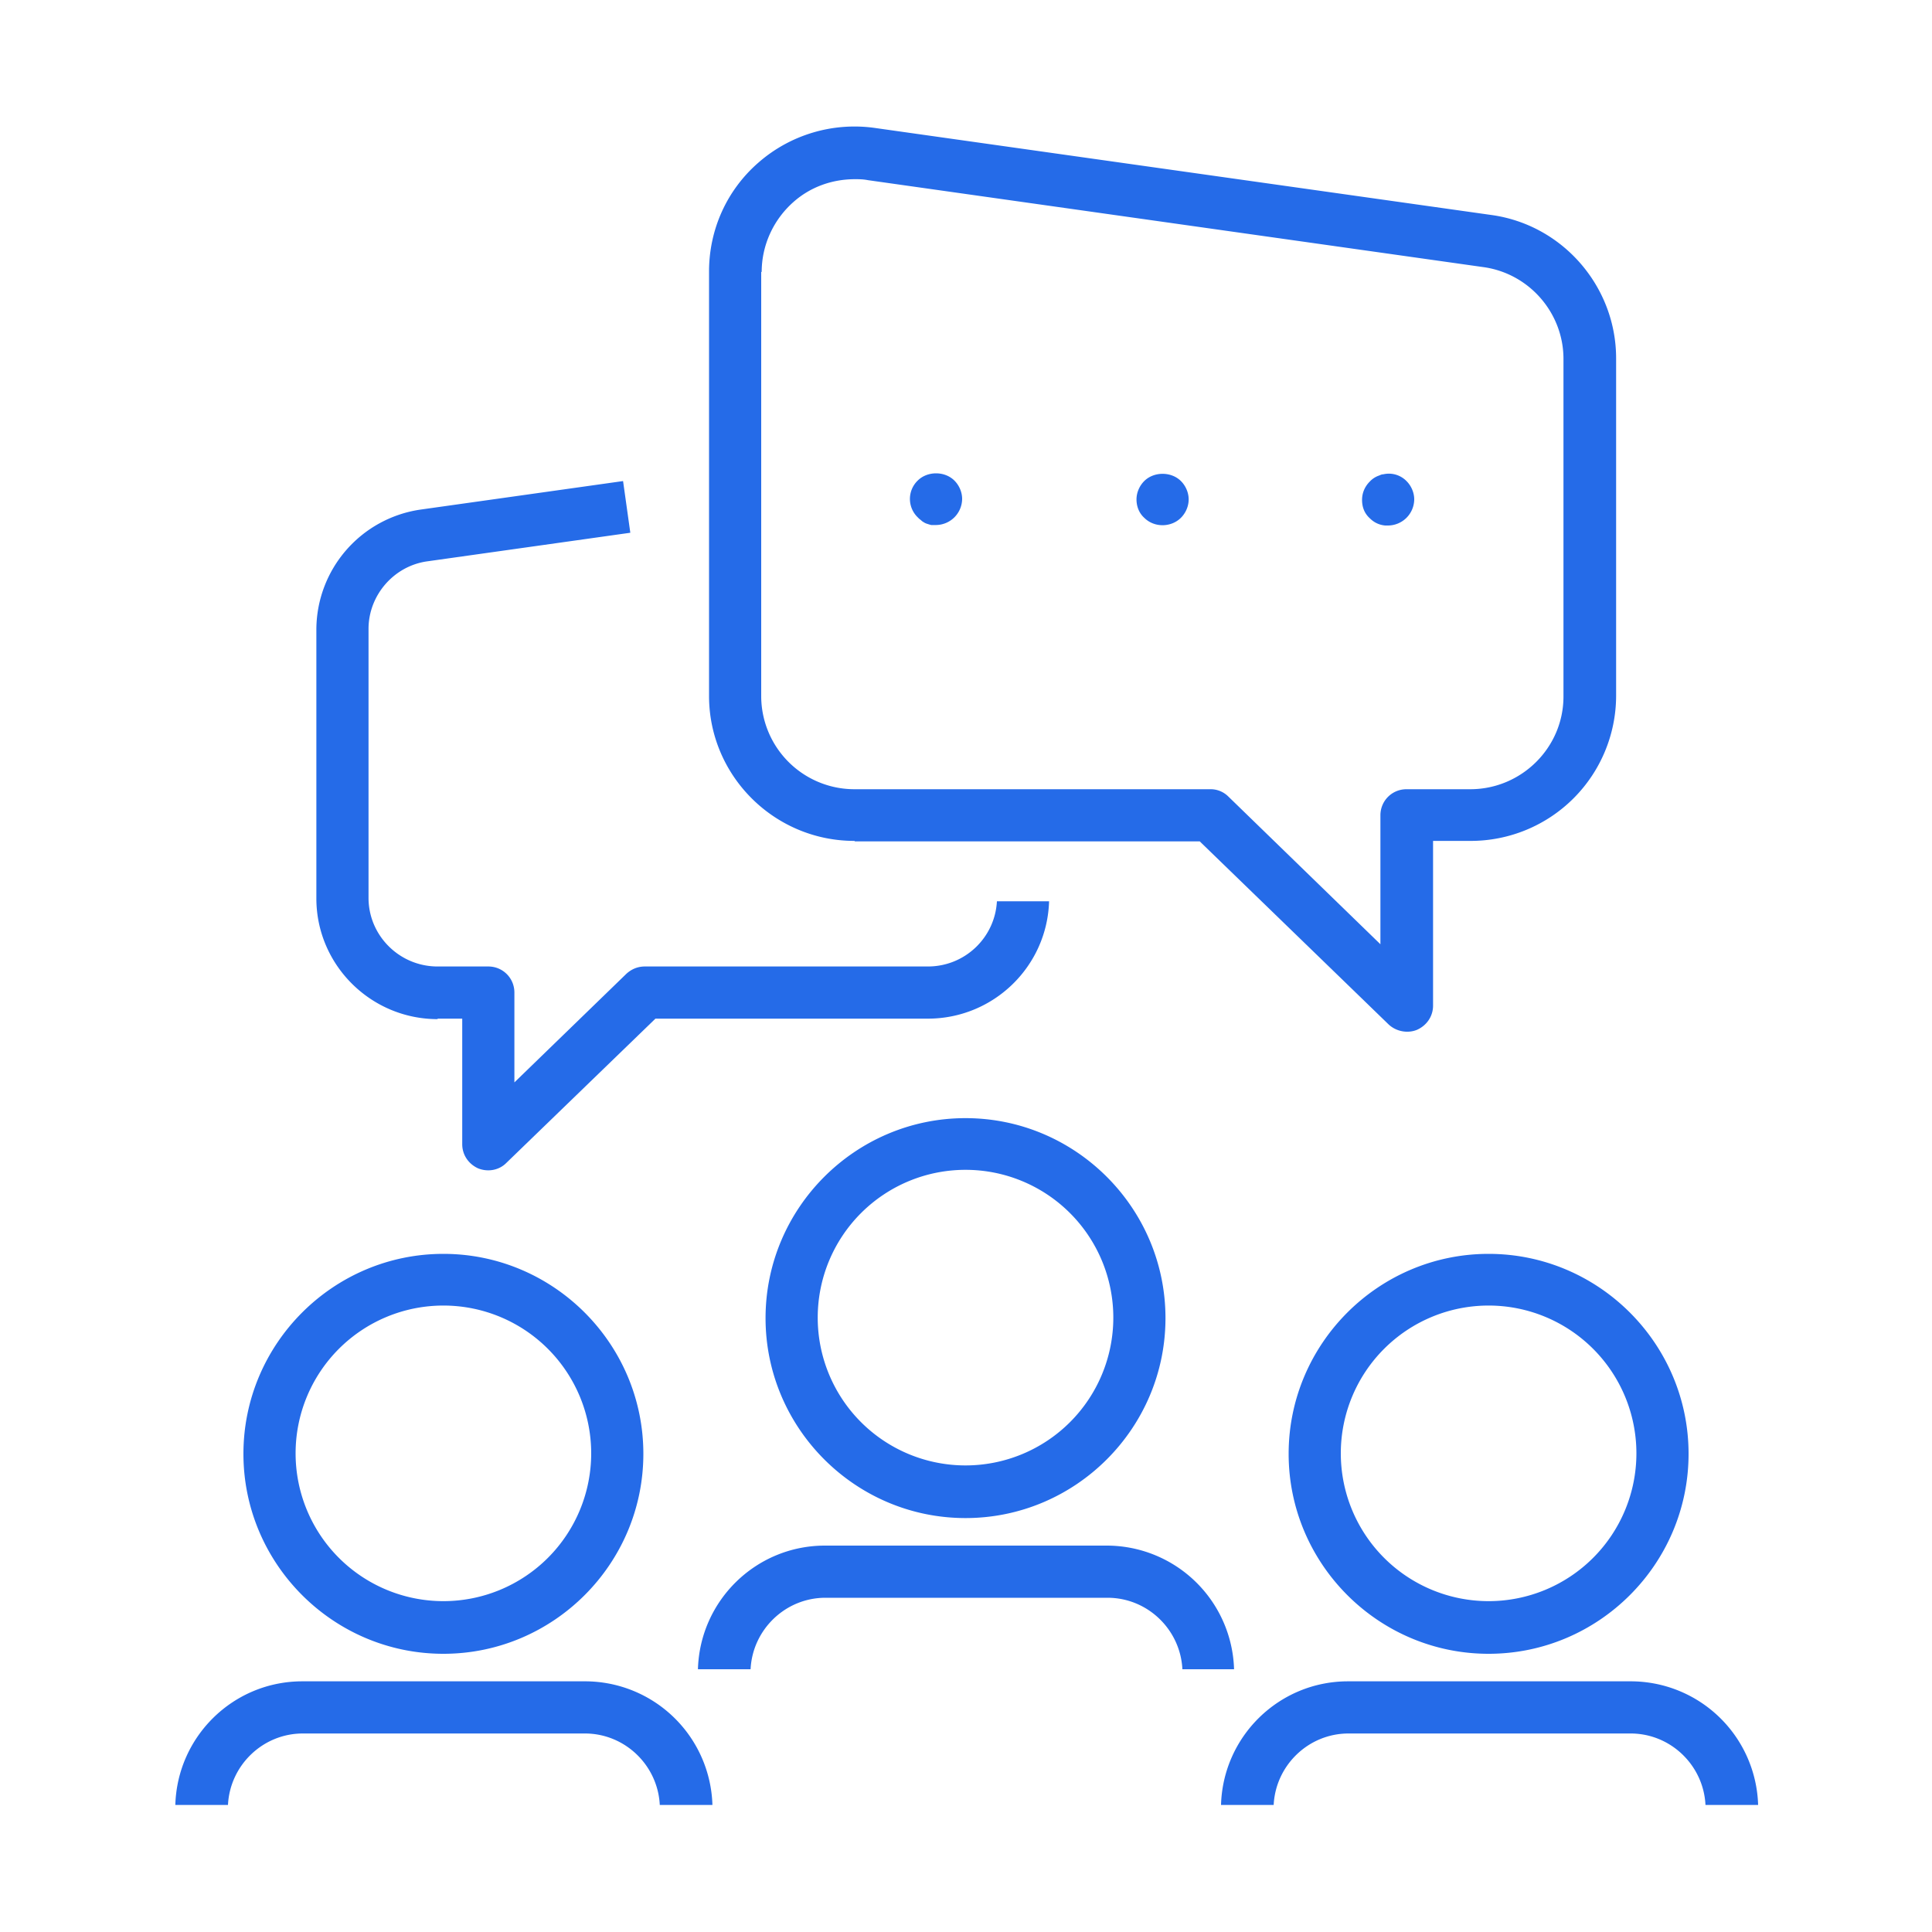 <?xml version="1.0" encoding="UTF-8"?> <svg xmlns="http://www.w3.org/2000/svg" data-name="Icons" viewBox="0 0 40 40"><path d="M19.99 31.43c2.28 0 4.14-1.86 4.14-4.14s-1.86-4.14-4.14-4.14-4.14 1.86-4.14 4.14 1.86 4.14 4.14 4.14Zm0-7.21a3.06 3.06 0 1 1 0 6.12 3.06 3.06 0 0 1 0-6.12ZM25.55 34.56A2.639 2.639 0 0 0 22.92 32h-5.84c-1.43 0-2.59 1.14-2.63 2.56h1.09c.04-.82.72-1.48 1.55-1.48h5.84c.83 0 1.51.66 1.55 1.48h1.09ZM30.82 34.24c2.28 0 4.14-1.86 4.14-4.14s-1.86-4.14-4.14-4.14-4.14 1.86-4.14 4.14 1.86 4.14 4.14 4.14Zm0-7.21a3.06 3.06 0 1 1 0 6.12 3.06 3.06 0 0 1 0-6.12ZM33.75 34.81h-5.84c-1.43 0-2.59 1.14-2.63 2.56h1.09c.04-.82.72-1.48 1.55-1.48h5.84c.83 0 1.51.66 1.55 1.48h1.09a2.639 2.639 0 0 0-2.63-2.56ZM9.18 34.24c2.28 0 4.14-1.86 4.14-4.14s-1.86-4.14-4.14-4.14-4.14 1.86-4.14 4.14 1.86 4.14 4.14 4.14Zm0-7.21a3.06 3.06 0 1 1 0 6.12 3.06 3.06 0 0 1 0-6.12ZM12.1 34.81H6.26c-1.43 0-2.59 1.14-2.63 2.56h1.09c.04-.82.72-1.48 1.55-1.48h5.84c.83 0 1.51.66 1.55 1.48h1.09a2.639 2.639 0 0 0-2.63-2.56ZM17.7 17.42h7.14l.02.02 3.89 3.77c.16.15.4.19.59.11.2-.09.33-.28.33-.5v-3.41h.78a3.01 3.01 0 0 0 3.01-3V7.42c0-1.49-1.11-2.77-2.59-2.97l-12.75-1.8a3.02 3.02 0 0 0-2.41.71c-.66.57-1.03 1.39-1.03 2.26v8.79c0 1.65 1.35 3 3.01 3ZM15.77 5.63c0-.55.24-1.08.66-1.45.35-.31.8-.47 1.27-.47.08 0 .17 0 .27.02l12.74 1.8c.95.13 1.66.95 1.66 1.9v6.99c0 1.06-.87 1.92-1.93 1.92h-1.32c-.3 0-.54.24-.54.54v2.67l-3.15-3.06a.52.52 0 0 0-.38-.15h-7.36a1.93 1.93 0 0 1-1.93-1.92V5.63Z" fill="#256be8"></path><path d="M19.03 10.74s.04.03.06.05c.03.02.06.04.09.05.03.01.06.02.1.03h.1a.546.546 0 0 0 .54-.54c0-.14-.06-.28-.16-.38-.2-.2-.56-.2-.76 0a.529.529 0 0 0 0 .76l.02.02ZM24.45 10.72c.1-.1.16-.24.16-.38s-.06-.28-.16-.38c-.1-.1-.24-.15-.38-.15s-.28.05-.38.15c-.1.1-.16.24-.16.38s.05.28.16.38c.21.21.56.2.76 0ZM28.68 10.88h.06a.546.546 0 0 0 .54-.54c0-.14-.06-.28-.16-.38a.51.51 0 0 0-.48-.14c-.04 0-.07.02-.1.03a.467.467 0 0 0-.18.12c-.1.1-.16.23-.16.38s.05.28.16.38c.09.09.2.14.32.15ZM9.06 21.09h.51v2.6c0 .22.13.41.33.5.2.08.43.04.58-.11l3.09-2.99h5.64c1.36 0 2.47-1.08 2.51-2.43h-1.08c-.04.75-.66 1.35-1.43 1.35h-5.86c-.14 0-.27.05-.38.15l-2.32 2.25v-1.86c0-.3-.24-.54-.54-.54H9.06c-.79 0-1.43-.64-1.43-1.42v-5.57c0-.7.53-1.31 1.23-1.4l4.19-.59-.15-1.07-4.19.59a2.517 2.517 0 0 0-2.16 2.48v5.57c0 1.38 1.13 2.5 2.51 2.5Z" fill="#256be8"></path></svg> 
